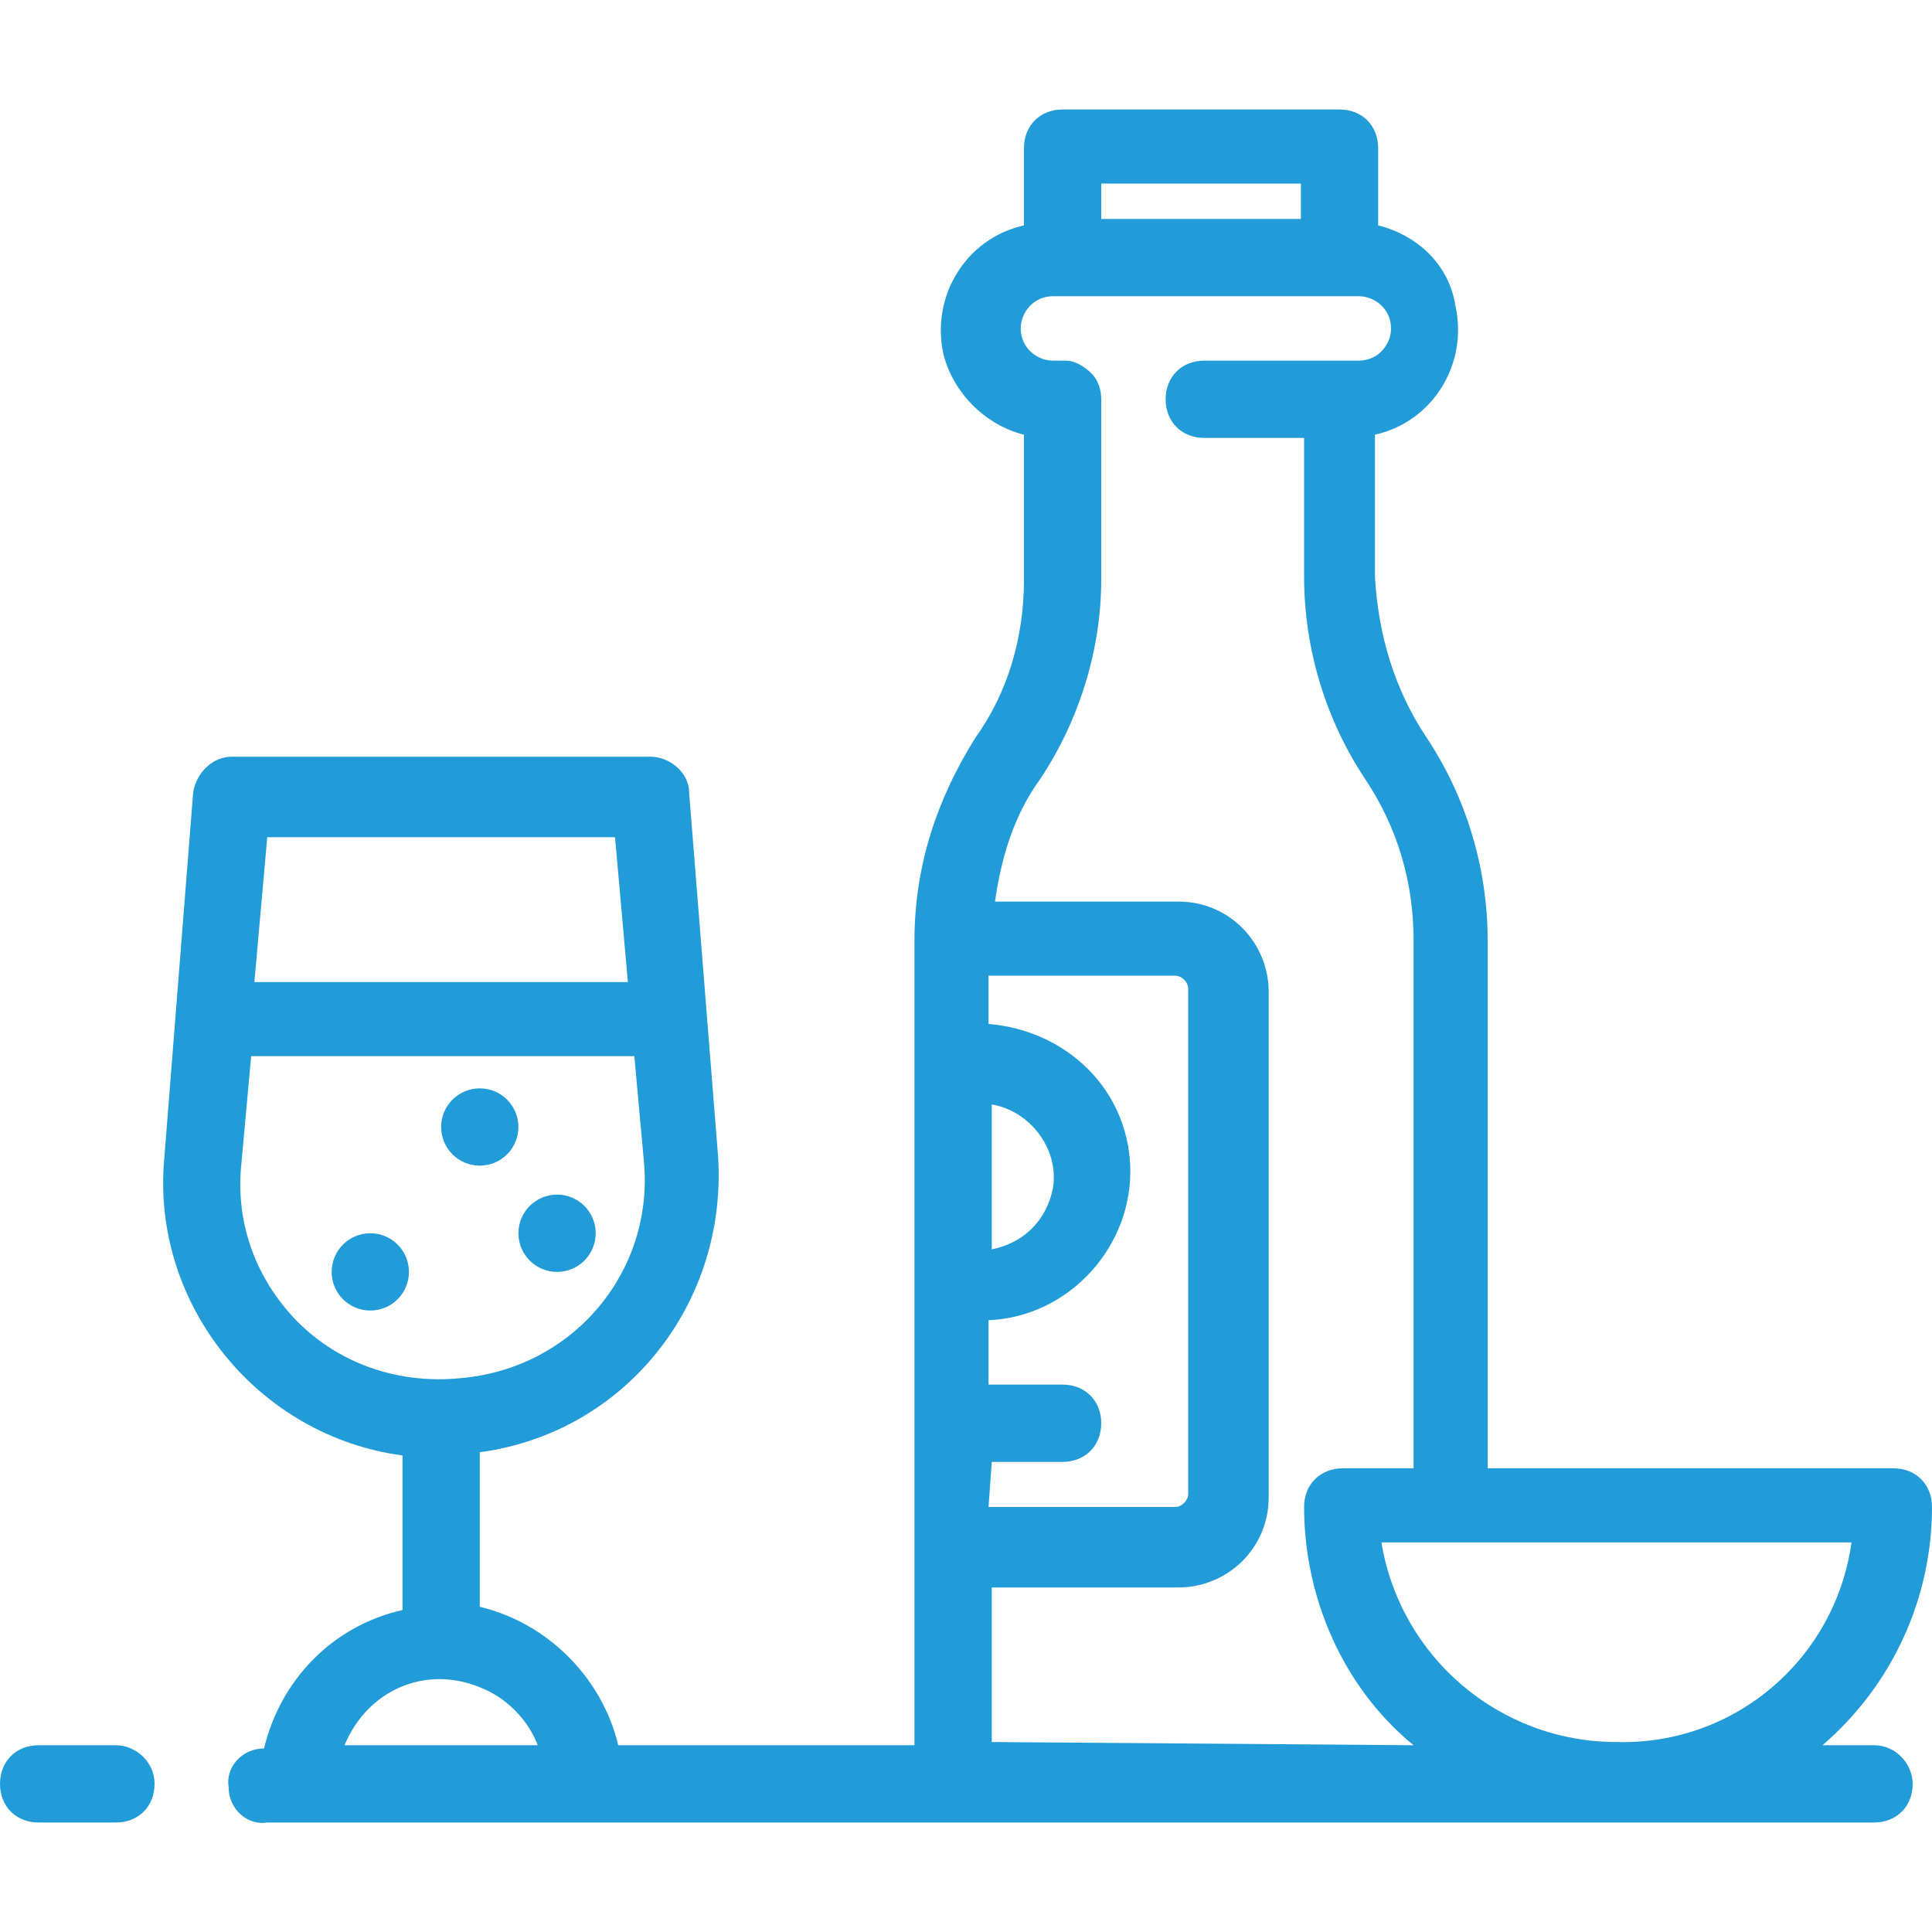 <?xml version="1.0" encoding="utf-8"?>
<!-- Generator: Adobe Illustrator 26.3.1, SVG Export Plug-In . SVG Version: 6.00 Build 0)  -->
<svg version="1.1" id="分離模式" xmlns="http://www.w3.org/2000/svg" xmlns:xlink="http://www.w3.org/1999/xlink" x="0px"
	 y="0px" viewBox="0 0 60 60" style="enable-background:new 0 0 60 60;" xml:space="preserve">
<style type="text/css">
	.st0{fill:#229BD9;}
</style>
<g id="Banquet">
	<circle class="st0" cx="14.9" cy="35" r="1.2"/>
	<circle class="st0" cx="11.5" cy="39.5" r="1.2"/>
	<circle class="st0" cx="17.3" cy="38.3" r="1.2"/>
	<path class="st0" d="M3.6,54.2H1.2c-0.7,0-1.2,0.5-1.2,1.2c0,0.7,0.5,1.2,1.2,1.2h2.4c0.7,0,1.2-0.5,1.2-1.2
		C4.8,54.7,4.2,54.2,3.6,54.2z"/>
	<path class="st0" d="M58.2,54.2h-1.6c2.2-1.9,3.4-4.6,3.4-7.4c0-0.7-0.5-1.2-1.2-1.2H46.2V29.2c0-2.3-0.7-4.5-1.9-6.3
		c-1-1.5-1.5-3.2-1.6-5v-4.4c1.8-0.4,2.9-2.2,2.5-4C45,8.2,44,7.3,42.8,7V4.6c0-0.7-0.5-1.2-1.2-1.2H33c-0.7,0-1.2,0.5-1.2,1.2V7
		c-1.8,0.4-2.9,2.2-2.5,4c0.3,1.2,1.3,2.2,2.5,2.5V18c0,1.8-0.5,3.5-1.5,4.9c-1.2,1.9-1.9,4-1.9,6.3c0,6.4,0,20.8,0,25h-9.2
		c-0.5-2.1-2.2-3.8-4.3-4.3v-4.8c4.5-0.6,7.7-4.6,7.4-9.2l-0.9-11.3c0-0.6-0.6-1.1-1.2-1.1h-13c-0.6,0-1.1,0.5-1.2,1.1L5.1,36
		c-0.4,4.5,2.9,8.6,7.4,9.2v4.8c-2.2,0.5-3.8,2.2-4.3,4.3c-0.7,0-1.2,0.6-1.1,1.2c0,0.7,0.6,1.2,1.2,1.1h49.9c0.7,0,1.2-0.5,1.2-1.2
		C59.4,54.8,58.9,54.2,58.2,54.2L58.2,54.2z M19.1,26l0.4,4.5H7.9L8.3,26H19.1z M9.1,40.9c-1.2-1.3-1.8-3-1.6-4.8l0.3-3.3h11.9
		l0.3,3.3c0.3,3.4-2.2,6.4-5.7,6.7C12.3,43,10.4,42.3,9.1,40.9z M10.7,54.2c0.7-1.7,2.5-2.5,4.2-1.8c0.8,0.3,1.5,1,1.8,1.8H10.7z
		 M34.2,5.7h6.2v1.1h-6.2V5.7z M30.8,34.3c1.2,0.2,2.1,1.4,1.9,2.6c-0.2,1-0.9,1.7-1.9,1.9V34.3z M30.8,45.4H33
		c0.7,0,1.2-0.5,1.2-1.2c0-0.7-0.5-1.2-1.2-1.2h-2.3c0-0.7,0-1.3,0-2c2.5-0.1,4.5-2.3,4.4-4.8c-0.1-2.4-2-4.2-4.4-4.4v-1.5h5.8
		c0.2,0,0.4,0.2,0.4,0.4v15.7c0,0.2-0.2,0.4-0.4,0.4h-5.8L30.8,45.4z M30.8,54.1v-4.8h5.8c1.5,0,2.8-1.2,2.8-2.8V30.8
		c0-1.5-1.2-2.8-2.8-2.8h-5.7c0.2-1.4,0.6-2.7,1.4-3.8c1.2-1.8,1.9-4,1.9-6.2v-5.6c0-0.3-0.1-0.6-0.3-0.8c-0.2-0.2-0.5-0.4-0.8-0.4
		h-0.4c-0.5,0-1-0.4-1-1c0-0.5,0.4-1,1-1c0,0,0,0,0,0h9.5c0.5,0,1,0.4,1,1c0,0.5-0.4,1-1,1c0,0,0,0,0,0h-4.8c-0.7,0-1.2,0.5-1.2,1.2
		c0,0.7,0.5,1.2,1.2,1.2h3.1v4.3c0,2.3,0.7,4.5,1.9,6.3c1,1.5,1.5,3.2,1.5,5v16.4h-2.2c-0.7,0-1.2,0.5-1.2,1.2
		c0,2.8,1.2,5.6,3.4,7.4L30.8,54.1z M50.2,54.1c-3.6,0-6.7-2.6-7.3-6.2h14.6C57,51.5,53.9,54.2,50.2,54.1L50.2,54.1z"/>
</g>
</svg>
